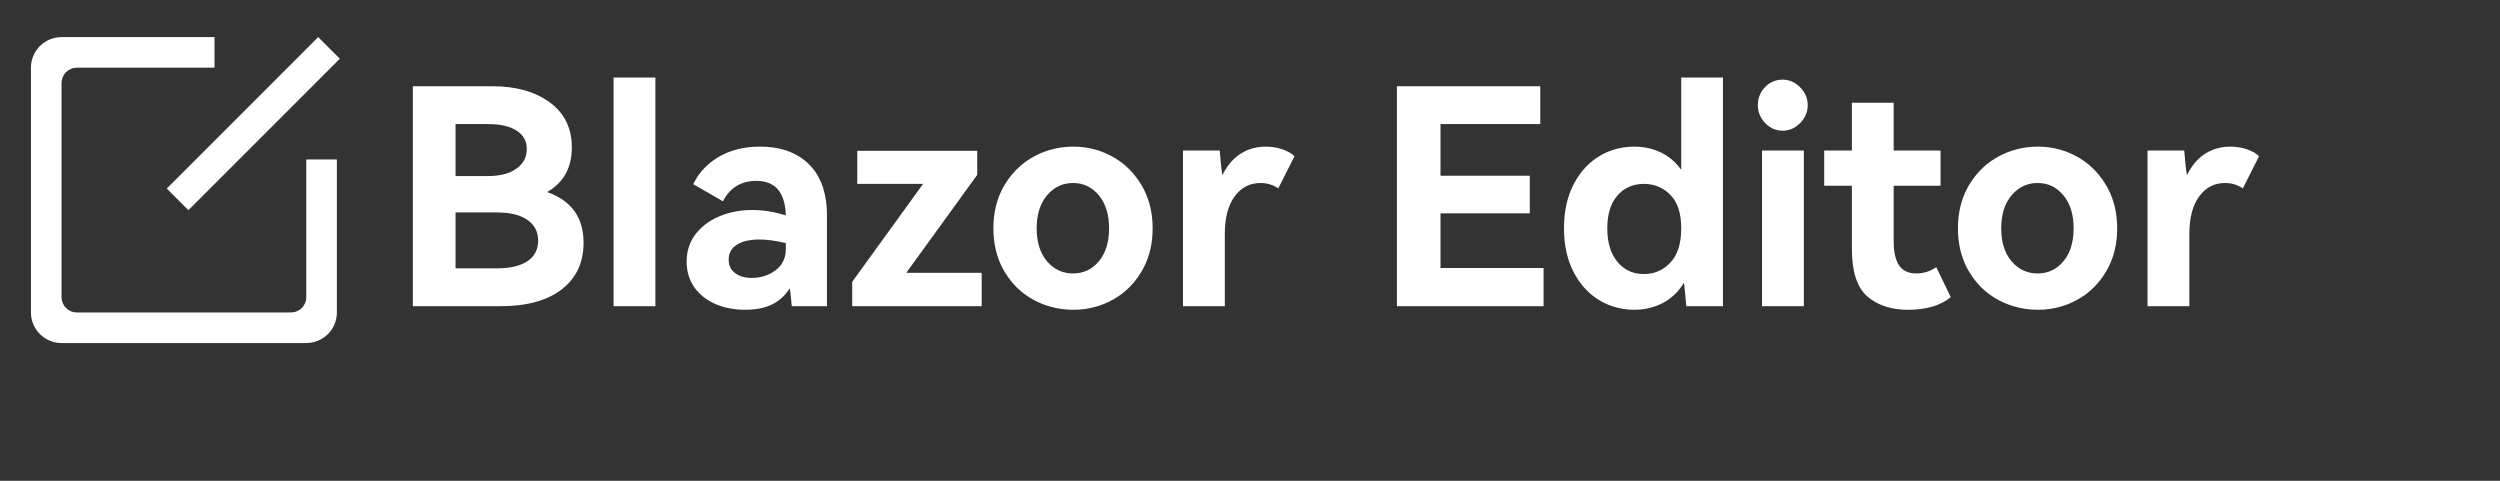 <svg width="208" height="40" viewBox="0 0 208 40" fill="none" xmlns="http://www.w3.org/2000/svg" xmlns:xlink="http://www.w3.org/1999/xlink">
	<rect x="0" y="0" width="208" height="40" fill="#333333" stroke="none"/>
	<desc>
			blazor editor
	</desc>
	<defs>
		<clipPath id="clip33_23">
			<rect id="ico" width="28" height="28" transform="translate(1.302 1.813)" fill="white" fill-opacity="0"/>
		</clipPath>
		<clipPath id="clip33_24">
			<rect id="logo" width="208" height="40" fill="white" fill-opacity="0"/>
		</clipPath>
	</defs>
	<g clip-path="url(#clip33_24)">
		<path id="Blazor Editor" d="M51.05 25.474L54.529 25.474L54.529 6.449L51.05 6.449L51.05 25.474ZM143.351 6.449L139.878 6.449L139.878 14.121Q139.341 13.378 138.621 12.925Q138.4 12.787 138.163 12.675Q137.898 12.55 137.622 12.458Q136.843 12.199 135.978 12.199Q134.995 12.199 134.116 12.501Q133.565 12.69 133.054 12.998Q132.897 13.093 132.747 13.198Q131.634 13.98 130.924 15.336Q130.125 16.874 130.125 18.998Q130.125 21.098 130.924 22.636Q131.634 23.991 132.747 24.773Q132.897 24.879 133.054 24.973Q133.565 25.282 134.116 25.471Q134.995 25.773 135.978 25.773Q136.855 25.773 137.642 25.508Q138 25.387 138.34 25.212Q138.63 25.061 138.891 24.871Q139.607 24.35 140.104 23.527Q140.177 24.021 140.299 25.474L143.351 25.474L143.351 6.449ZM147.702 10.781Q147.987 10.874 148.303 10.874Q148.661 10.874 148.979 10.761Q149.414 10.606 149.774 10.239Q150.15 9.856 150.301 9.398Q150.403 9.091 150.403 8.75Q150.403 8.402 150.297 8.089Q150.144 7.641 149.774 7.267Q149.41 6.892 148.968 6.737Q148.655 6.626 148.303 6.626Q147.91 6.626 147.57 6.76Q147.175 6.915 146.851 7.249Q146.571 7.54 146.422 7.888Q146.252 8.283 146.252 8.75Q146.252 9.11 146.362 9.432Q146.511 9.87 146.863 10.239Q147.243 10.631 147.702 10.781ZM47.84 17.633Q47.084 16.53 45.525 15.977Q46.416 15.465 46.919 14.699Q47.576 13.701 47.576 12.272Q47.576 10.872 46.962 9.834Q46.514 9.076 45.739 8.512Q43.901 7.176 40.978 7.176L34.349 7.176L34.349 25.474L41.649 25.474Q44.927 25.474 46.739 24.076Q47.471 23.51 47.907 22.769Q48.552 21.675 48.552 20.201Q48.552 18.672 47.84 17.633ZM119.85 17.747L127.278 17.747L127.278 14.622L119.85 14.622L119.85 10.325L128.151 10.325L128.151 7.176L116.224 7.176L116.224 25.474L128.425 25.474L128.425 22.3L119.85 22.3L119.85 17.747ZM158.751 25.773Q161.027 25.773 162.303 24.723L161.101 22.227Q160.557 22.595 159.966 22.705Q159.714 22.752 159.453 22.752Q158.729 22.752 158.293 22.398Q158.125 22.262 158 22.074Q157.554 21.397 157.554 20.097L157.554 15.452L161.455 15.452L161.455 12.522L157.554 12.522L157.554 8.549L154.075 8.549L154.075 12.522L151.774 12.522L151.774 15.452L154.075 15.452L154.075 20.677Q154.075 23.551 155.363 24.662Q155.492 24.773 155.628 24.872Q156.86 25.773 158.751 25.773ZM37.902 14.646L37.902 10.325L40.624 10.325Q42.125 10.325 42.974 10.862Q43.408 11.135 43.622 11.529Q43.828 11.909 43.828 12.4Q43.828 12.873 43.644 13.257Q43.429 13.707 42.961 14.036Q42.101 14.646 40.624 14.646L37.902 14.646ZM66.865 13.28Q65.461 12.199 63.225 12.199Q61.278 12.199 59.825 13.035Q58.956 13.537 58.356 14.263Q57.957 14.744 57.677 15.324L60.149 16.746Q60.594 15.887 61.3 15.463Q61.989 15.049 62.926 15.049Q63.882 15.049 64.466 15.515Q65.332 16.207 65.38 17.924Q63.952 17.472 62.603 17.472Q61.101 17.472 59.85 17.997Q58.742 18.464 58.035 19.279Q57.948 19.38 57.866 19.486Q57.617 19.811 57.453 20.174Q57.128 20.889 57.128 21.751Q57.128 22.72 57.52 23.489Q57.631 23.709 57.775 23.911Q57.942 24.146 58.14 24.352Q58.713 24.949 59.539 25.303Q60.65 25.773 62.005 25.773Q63.304 25.773 64.214 25.34Q64.515 25.195 64.779 25.001Q65.318 24.603 65.703 23.997Q65.776 24.351 65.813 24.815Q65.85 25.273 65.874 25.474L68.804 25.474L68.804 17.924Q68.804 15.388 67.55 13.93Q67.443 13.805 67.327 13.688Q67.108 13.468 66.865 13.28ZM83.412 15.687Q82.65 17.143 82.65 18.998Q82.65 20.853 83.412 22.309Q83.482 22.444 83.559 22.575Q84.136 23.552 84.955 24.24Q85.436 24.644 86 24.949Q86.612 25.279 87.263 25.477Q88.238 25.773 89.302 25.773Q90.317 25.773 91.249 25.497Q91.927 25.296 92.562 24.949Q93.098 24.657 93.558 24.274Q94.397 23.576 94.985 22.575Q95.071 22.429 95.149 22.279Q95.9 20.834 95.9 18.998Q95.9 17.162 95.149 15.717Q95.071 15.567 94.985 15.421Q94.405 14.434 93.581 13.736Q93.111 13.338 92.562 13.035Q91.904 12.67 91.199 12.464Q90.29 12.199 89.302 12.199Q88.266 12.199 87.315 12.483Q86.636 12.687 86 13.035Q85.423 13.352 84.932 13.771Q84.128 14.458 83.559 15.421Q83.482 15.552 83.412 15.687ZM106.702 12.425Q106.055 12.199 105.304 12.199Q104.492 12.199 103.799 12.486Q103.487 12.615 103.198 12.803Q102.277 13.401 101.703 14.573Q101.599 14.024 101.477 12.522L98.425 12.522L98.425 25.474L101.904 25.474L101.904 19.45Q101.904 17.472 102.716 16.349Q103.148 15.751 103.733 15.472Q104.246 15.226 104.877 15.226Q105.386 15.226 105.83 15.396Q106.105 15.502 106.354 15.672L107.703 12.998Q107.355 12.65 106.702 12.425ZM163.662 15.687Q162.9 17.143 162.9 18.998Q162.9 20.853 163.662 22.309Q163.732 22.444 163.809 22.575Q164.386 23.552 165.205 24.24Q165.686 24.644 166.25 24.949Q166.862 25.279 167.513 25.477Q168.488 25.773 169.552 25.773Q170.567 25.773 171.499 25.497Q172.177 25.296 172.812 24.949Q173.348 24.657 173.808 24.274Q174.647 23.576 175.235 22.575Q175.321 22.429 175.399 22.279Q176.15 20.834 176.15 18.998Q176.15 17.162 175.399 15.717Q175.321 15.567 175.235 15.421Q174.655 14.434 173.831 13.736Q173.361 13.338 172.812 13.035Q172.154 12.67 171.449 12.464Q170.54 12.199 169.552 12.199Q168.516 12.199 167.565 12.483Q166.886 12.687 166.25 13.035Q165.673 13.352 165.182 13.771Q164.378 14.458 163.809 15.421Q163.732 15.552 163.662 15.687ZM186.952 12.425Q186.305 12.199 185.554 12.199Q184.742 12.199 184.049 12.486Q183.737 12.615 183.448 12.803Q182.527 13.401 181.953 14.573Q181.849 14.024 181.727 12.522L178.675 12.522L178.675 25.474L182.154 25.474L182.154 19.45Q182.154 17.472 182.966 16.349Q183.398 15.751 183.983 15.472Q184.496 15.226 185.127 15.226Q185.636 15.226 186.08 15.396Q186.355 15.502 186.604 15.672L187.953 12.998Q187.605 12.65 186.952 12.425ZM146.6 25.474L150.079 25.474L150.079 12.522L146.6 12.522L146.6 25.474ZM81.305 14.549L81.305 12.547L71.325 12.547L71.325 15.299L76.8 15.299L70.904 23.448L70.904 25.474L81.677 25.474L81.677 22.697L75.403 22.697L81.305 14.549ZM87.088 21.711Q86.251 20.702 86.251 18.998Q86.251 17.315 87.073 16.297Q87.092 16.274 87.111 16.252Q87.584 15.692 88.186 15.438Q88.687 15.226 89.278 15.226Q89.886 15.226 90.395 15.45Q90.975 15.706 91.426 16.252Q91.431 16.257 91.435 16.262Q92.275 17.286 92.275 18.998Q92.275 20.725 91.426 21.739Q90.983 22.268 90.416 22.521Q89.898 22.752 89.278 22.752Q88.675 22.752 88.165 22.534Q87.576 22.282 87.111 21.739Q87.1 21.725 87.088 21.711ZM167.338 21.711Q166.501 20.702 166.501 18.998Q166.501 17.315 167.324 16.297Q167.342 16.274 167.361 16.252Q167.834 15.692 168.435 15.438Q168.937 15.226 169.528 15.226Q170.136 15.226 170.645 15.45Q171.225 15.706 171.676 16.252Q171.681 16.257 171.685 16.262Q172.525 17.286 172.525 18.998Q172.525 20.725 171.676 21.739Q171.233 22.268 170.666 22.521Q170.148 22.752 169.528 22.752Q168.925 22.752 168.415 22.534Q167.826 22.282 167.361 21.739Q167.349 21.725 167.338 21.711ZM137.955 22.572Q137.414 22.801 136.777 22.801Q136.026 22.801 135.434 22.494Q134.943 22.24 134.562 21.775Q133.726 20.75 133.726 18.998Q133.726 17.246 134.562 16.276Q134.907 15.876 135.341 15.639Q135.967 15.299 136.777 15.299Q137.458 15.299 138.028 15.55Q138.547 15.779 138.975 16.215Q139.878 17.124 139.878 18.998Q139.878 20.896 138.975 21.848Q138.517 22.334 137.955 22.572ZM43.889 21.726Q43.004 22.325 41.35 22.325L37.902 22.325L37.902 17.674L41.326 17.674Q43.004 17.674 43.889 18.302Q44.316 18.602 44.537 19.013Q44.774 19.454 44.774 20.023Q44.774 20.604 44.527 21.047Q44.306 21.442 43.889 21.726ZM63.201 19.926Q64.129 19.926 65.38 20.225L65.38 20.725Q65.38 21.357 65.109 21.836Q64.899 22.209 64.525 22.489Q64.224 22.715 63.888 22.86Q63.278 23.124 62.554 23.124Q61.699 23.124 61.162 22.727Q60.946 22.565 60.817 22.351Q60.625 22.032 60.625 21.598Q60.625 21.198 60.793 20.889Q60.961 20.582 61.297 20.365Q61.974 19.926 63.201 19.926Z" fill="#FFFFFF" fill-opacity="1" fill-rule="evenodd"/>
		<g clip-path="url(#clip33_23)">
			<path id="path" d="M5.12 28.541C5.036 28.541 4.953 28.537 4.87 28.529C4.787 28.52 4.705 28.508 4.623 28.492C4.541 28.476 4.461 28.455 4.381 28.431C4.301 28.407 4.223 28.379 4.146 28.347C4.069 28.315 3.993 28.279 3.92 28.24C3.846 28.201 3.775 28.158 3.706 28.112C3.636 28.066 3.569 28.016 3.505 27.963C3.441 27.91 3.379 27.854 3.32 27.795C3.261 27.736 3.205 27.675 3.152 27.61C3.099 27.546 3.05 27.479 3.003 27.41C2.957 27.34 2.914 27.269 2.875 27.195C2.836 27.122 2.8 27.046 2.768 26.969C2.736 26.892 2.708 26.814 2.684 26.734C2.66 26.654 2.639 26.574 2.623 26.492C2.607 26.41 2.595 26.328 2.587 26.245C2.578 26.162 2.574 26.079 2.574 25.995L2.574 5.632C2.574 5.548 2.578 5.465 2.587 5.382C2.595 5.299 2.607 5.217 2.623 5.135C2.639 5.053 2.66 4.973 2.684 4.893C2.708 4.813 2.736 4.735 2.768 4.658C2.8 4.581 2.836 4.505 2.875 4.432C2.914 4.358 2.957 4.287 3.003 4.218C3.05 4.148 3.099 4.081 3.152 4.017C3.205 3.952 3.261 3.891 3.32 3.832C3.379 3.773 3.441 3.717 3.505 3.664C3.569 3.611 3.636 3.562 3.706 3.515C3.775 3.469 3.846 3.426 3.92 3.387C3.993 3.348 4.069 3.312 4.146 3.28C4.223 3.248 4.301 3.22 4.381 3.196C4.461 3.172 4.541 3.151 4.623 3.135C4.705 3.119 4.787 3.107 4.87 3.098C4.953 3.09 5.036 3.086 5.12 3.086L17.847 3.086L17.847 5.632L6.393 5.632C6.309 5.632 6.226 5.64 6.144 5.656C6.062 5.672 5.983 5.697 5.905 5.729C5.828 5.761 5.755 5.8 5.685 5.846C5.616 5.893 5.552 5.945 5.493 6.004C5.433 6.064 5.381 6.128 5.334 6.197C5.288 6.267 5.249 6.34 5.217 6.417C5.185 6.495 5.161 6.574 5.144 6.656C5.128 6.738 5.12 6.821 5.12 6.904L5.12 24.723C5.12 24.806 5.128 24.889 5.144 24.971C5.161 25.053 5.185 25.132 5.217 25.21C5.249 25.287 5.288 25.36 5.334 25.43C5.381 25.499 5.433 25.564 5.493 25.622C5.552 25.682 5.616 25.734 5.685 25.781C5.755 25.827 5.828 25.866 5.905 25.898C5.983 25.93 6.062 25.955 6.144 25.971C6.226 25.987 6.309 25.995 6.393 25.995L24.211 25.995C24.294 25.995 24.377 25.987 24.459 25.971C24.541 25.955 24.62 25.93 24.698 25.898C24.775 25.866 24.848 25.827 24.918 25.781C24.987 25.734 25.052 25.682 25.111 25.622C25.17 25.564 25.223 25.499 25.269 25.43C25.315 25.36 25.355 25.287 25.387 25.21C25.419 25.132 25.443 25.053 25.459 24.971C25.475 24.889 25.483 24.806 25.483 24.723L25.483 13.268L28.029 13.268L28.029 25.995C28.029 26.079 28.025 26.162 28.017 26.245C28.008 26.328 27.996 26.41 27.98 26.492C27.964 26.574 27.944 26.654 27.919 26.734C27.895 26.814 27.867 26.892 27.835 26.969C27.803 27.046 27.768 27.122 27.728 27.195C27.689 27.269 27.646 27.34 27.6 27.41C27.554 27.479 27.504 27.546 27.451 27.61C27.398 27.675 27.342 27.736 27.283 27.795C27.224 27.854 27.163 27.91 27.098 27.963C27.034 28.016 26.967 28.066 26.898 28.112C26.828 28.158 26.757 28.201 26.683 28.24C26.61 28.279 26.535 28.315 26.457 28.347C26.381 28.379 26.302 28.407 26.222 28.431C26.142 28.455 26.062 28.476 25.98 28.492C25.898 28.508 25.816 28.52 25.733 28.529C25.65 28.537 25.567 28.541 25.483 28.541L5.12 28.541ZM13.874 15.686L26.474 3.086L28.273 4.886L15.673 17.486L13.874 15.686Z" fill="#FFFFFF" fill-opacity="1" fill-rule="nonzero"/>
		</g>
	</g>
</svg>
